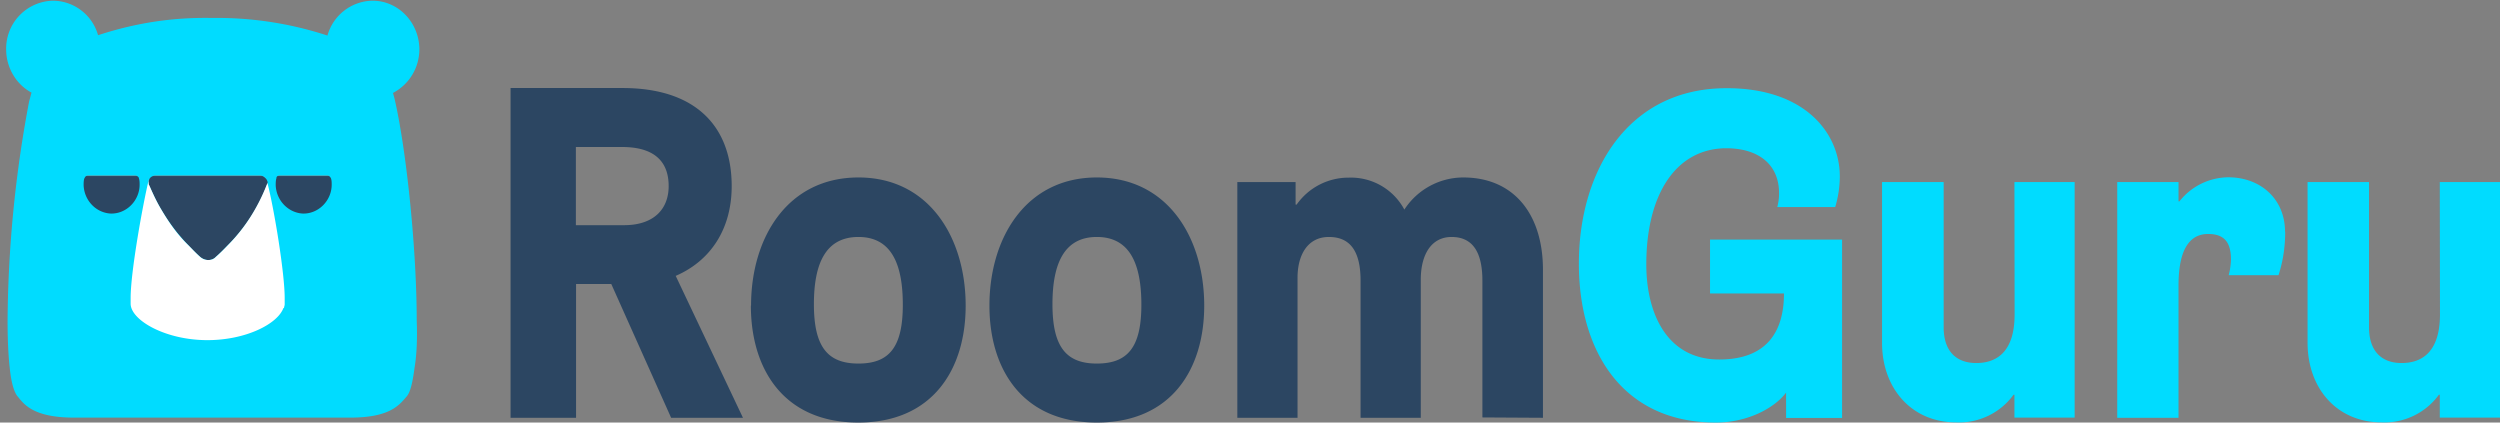 <?xml version="1.0" encoding="UTF-8" standalone="no"?>
<svg
   class="svg-image"
   role="img"
   style="width:inherit;height:inherit;line-height:inherit;color:inherit;"
   fill="none"
   viewBox="0 0 142 24"
   version="1.1"
   id="svg22"
   sodipodi:docname="21950.svg"
   inkscape:version="1.1.2 (b8e25be833, 2022-02-05)"
   xmlns:inkscape="http://www.inkscape.org/namespaces/inkscape"
   xmlns:sodipodi="http://sodipodi.sourceforge.net/DTD/sodipodi-0.dtd"
   xmlns="http://www.w3.org/2000/svg"
   xmlns:svg="http://www.w3.org/2000/svg">
  <rect x="0" y="0" width="142" height="24" fill="#808080" stroke="none"/>
  <sodipodi:namedview
     id="namedview24"
     pagecolor="#ffffff"
     bordercolor="#666666"
     borderopacity="1.0"
     inkscape:pageshadow="2"
     inkscape:pageopacity="0.0"
     inkscape:pagecheckerboard="0"
     showgrid="false"
     inkscape:zoom="9.0211268"
     inkscape:cx="67.009368"
     inkscape:cy="12.027322"
     inkscape:window-width="1920"
     inkscape:window-height="991"
     inkscape:window-x="-9"
     inkscape:window-y="-9"
     inkscape:window-maximized="1"
     inkscape:current-layer="svg22" />
  <path
     fill="#2c4662"
     d="M4 10h16v8H4z"
     id="path2" />
  <path
     fill-rule="evenodd"
     clip-rule="evenodd"
     d="M.35 2.8c0 1.06.58 2 1.44 2.46l-.14.52A69.37 69.37 0 0 0 .43 18.22c0 1.02.04 1.92.12 2.65.08.81.24 1.42.47 1.67l.01.01c.36.45.92 1.17 3.17 1.17h15.7c2.16 0 2.73-.66 3.12-1.11l.04-.05.02-.02c.24-.25.36-.86.47-1.67.12-.73.16-1.63.12-2.65 0-3.9-.55-9.43-1.22-12.44a6.28 6.28 0 0 0-.13-.5 2.8 2.8 0 0 0 1.5-2.47c0-1.5-1.17-2.77-2.66-2.77a2.7 2.7 0 0 0-2.56 1.98 20.14 20.14 0 0 0-6.55-1C9.9.98 7.8 1.27 5.57 2A2.68 2.68 0 0 0 3.02.04 2.72 2.72 0 0 0 .35 2.81Zm4.44 7.33c-.04.12-.04.28-.04.4.04.86.7 1.55 1.53 1.6.9.03 1.65-.74 1.65-1.64 0-.12 0-.24-.04-.36 0-.08-.12-.16-.2-.16H5c-.08 0-.16.04-.2.16Zm10.91 0c-.04.12-.04.28-.04.4.04.86.71 1.55 1.53 1.6.9.03 1.65-.74 1.65-1.64 0-.12 0-.24-.04-.36-.04-.08-.11-.16-.2-.16h-2.7c-.12 0-.2.04-.2.16Zm-.98-.16h.08c.24.04.35.2.4.36 0 .04 0 .12-.05.2a9.75 9.75 0 0 1-2.23 3.42c-.24.25-.44.45-.67.65a.58.58 0 0 1-.43.17.72.72 0 0 1-.44-.17c-.23-.2-.47-.44-.66-.65a10.67 10.67 0 0 1-2.24-3.42c-.04-.04-.04-.12-.04-.2 0-.16.12-.32.35-.36h5.93Z"
     fill="gold"
     id="path4"
     style="fill:#00dcff;fill-opacity:1" />
  <path
     d="m16.15 17.39-.02.1c-.02 0-.03.02-.03.02v-.02c-.32.9-2.12 1.83-4.32 1.83-2.4 0-4.36-1.14-4.36-2.07v-.33c0-1.46.67-5.2 1.02-6.67a.37.37 0 0 1 .07-.12.34.34 0 0 0-.07.2c0 .08 0 .16.04.2.2.45.4.9.67 1.35.43.73.9 1.42 1.57 2.07.2.2.43.45.66.65a.7.7 0 0 0 .44.17c.15 0 .31-.04.43-.17.23-.2.43-.4.67-.65a9.56 9.56 0 0 0 1.57-2.07 10.5 10.5 0 0 0 .7-1.49c.4 1.56.98 5.15.98 6.53v.37a.3.3 0 0 1-.02.1Zm-1.02-7.21c-.05-.1-.12-.15-.23-.19.1.04.18.1.23.19Z"
     fill="#b38600"
     id="path6"
     style="fill:#ffffff;fill-opacity:1" />
  <path
     fill="gold"
     clip-path="url(#clip0_13_221)"
     d="M29 23.73V5h6.36c4.2 0 6.2 2.22 6.2 5.57 0 2.43-1.19 4.24-3.18 5.1l3.82 8.06h-4.08l-3.4-7.6h-2v7.6H29Zm3.71-15.38v4.44h2.74c1.65 0 2.53-.88 2.53-2.22 0-1.34-.75-2.22-2.65-2.22H32.7Zm9.95 9.01c0-3.85 2.06-7.28 6.1-7.28 4.02 0 6.09 3.43 6.09 7.28 0 3.6-1.86 6.64-6.1 6.64-4.24 0-6.1-3.04-6.1-6.64Zm3.57-.08c0 2.41.77 3.37 2.53 3.37 1.75 0 2.52-.93 2.52-3.34 0-2.33-.66-3.85-2.52-3.85-1.87 0-2.53 1.52-2.53 3.82Zm9.97.08c0-3.85 2.07-7.28 6.1-7.28 4.03 0 6.1 3.43 6.1 7.28 0 3.6-1.86 6.64-6.1 6.64-4.24 0-6.1-3.04-6.1-6.64Zm3.58-.08c0 2.41.77 3.37 2.52 3.37 1.76 0 2.53-.93 2.53-3.34 0-2.33-.66-3.85-2.53-3.85-1.86 0-2.52 1.52-2.52 3.82Zm19.99-5.38a4 4 0 0 1 3.34-1.82c2.89 0 4.53 2.1 4.53 5.25v8.4l-3.44-.02v-7.77c0-1.7-.61-2.48-1.75-2.48-1.14 0-1.75.98-1.75 2.43v7.84h-3.42v-7.79c0-1.7-.61-2.48-1.8-2.48-1.2 0-1.78 1.01-1.78 2.32v7.95h-3.42V10.34h3.31v1.28h.06a3.6 3.6 0 0 1 2.96-1.53 3.44 3.44 0 0 1 3.16 1.82Zm24.73-1.88c0 .59-.09 1.18-.26 1.74h-3.29a3 3 0 0 0 .1-.79c0-1.64-1.18-2.55-3.01-2.55-2.84.02-4.53 2.6-4.53 6.6 0 2.82 1.2 5.4 4.14 5.4 2.7 0 3.68-1.58 3.68-3.75h-4.2v-3.06h7.5v10.13h-3.18V22.3c-.61.82-2.1 1.7-4 1.7-5.28 0-7.77-4.04-7.77-9.02 0-5.3 2.81-9.97 8.38-9.97 4.48-.01 6.44 2.57 6.44 5Zm9.92.32h3.42v13.38h-3.42v-1.3h-.05a3.82 3.82 0 0 1-3.27 1.57c-2.52 0-4.2-1.93-4.2-4.52v-9.13h3.5v8.25c0 1.33.69 2.03 1.85 2.03.98 0 2.18-.45 2.18-2.76l-.01-7.52Zm15.38 2.82c0 .84-.12 1.67-.38 2.47h-2.83c.08-.3.12-.59.13-.89 0-1.02-.42-1.45-1.3-1.45-.88 0-1.68.62-1.68 2.92v7.52h-3.48V10.34h3.48v1.1h.05a3.57 3.57 0 0 1 2.8-1.37c1.8.01 3.2 1.22 3.2 3.1Zm8.78-2.82H142v13.38h-3.42v-1.3h-.05a3.82 3.82 0 0 1-3.26 1.57c-2.53 0-4.2-1.93-4.2-4.52v-9.13h3.49v8.25c0 1.33.69 2.03 1.85 2.03.98 0 2.18-.45 2.18-2.76l-.01-7.52Z"
     id="path8"
     style="fill:#00dcff;fill-opacity:1" />
  <g
     clip-path="url(#clip0_13_222)"
     fill="#2c4662"
     id="g12">
    <path
       d="M29 23.73V5h6.36c4.2 0 6.2 2.22 6.2 5.57 0 2.43-1.19 4.24-3.18 5.1l3.82 8.06h-4.08l-3.4-7.6h-2v7.6H29Zm3.71-15.38v4.44h2.74c1.65 0 2.53-.88 2.53-2.22 0-1.34-.75-2.22-2.65-2.22H32.7Zm9.95 9.01c0-3.85 2.06-7.28 6.1-7.28 4.02 0 6.09 3.43 6.09 7.28 0 3.6-1.86 6.64-6.1 6.64-4.24 0-6.1-3.04-6.1-6.64Zm3.57-.08c0 2.41.77 3.37 2.53 3.37 1.75 0 2.52-.93 2.52-3.34 0-2.33-.66-3.85-2.52-3.85-1.87 0-2.53 1.52-2.53 3.82Zm9.97.08c0-3.85 2.07-7.28 6.1-7.28 4.03 0 6.1 3.43 6.1 7.28 0 3.6-1.86 6.64-6.1 6.64-4.24 0-6.1-3.04-6.1-6.64Zm3.58-.08c0 2.41.77 3.37 2.52 3.37 1.76 0 2.53-.93 2.53-3.34 0-2.33-.66-3.85-2.53-3.85-1.86 0-2.52 1.52-2.52 3.82Zm19.99-5.38a4 4 0 0 1 3.34-1.82c2.89 0 4.53 2.1 4.53 5.25v8.4l-3.44-.02v-7.77c0-1.7-.61-2.48-1.75-2.48-1.14 0-1.75.98-1.75 2.43v7.84h-3.42v-7.79c0-1.7-.61-2.48-1.8-2.48-1.2 0-1.78 1.01-1.78 2.32v7.95h-3.42V10.34h3.31v1.28h.06a3.6 3.6 0 0 1 2.96-1.53 3.44 3.44 0 0 1 3.16 1.82Zm24.73-1.88c0 .59-.09 1.18-.26 1.74h-3.29a3 3 0 0 0 .1-.79c0-1.64-1.18-2.55-3.01-2.55-2.84.02-4.53 2.6-4.53 6.6 0 2.82 1.2 5.4 4.14 5.4 2.7 0 3.68-1.58 3.68-3.75h-4.2v-3.06h7.5v10.13h-3.18V22.3c-.61.82-2.1 1.7-4 1.7-5.28 0-7.77-4.04-7.77-9.02 0-5.3 2.81-9.97 8.38-9.97 4.48-.01 6.44 2.57 6.44 5Zm9.92.32h3.42v13.38h-3.42v-1.3h-.05a3.82 3.82 0 0 1-3.27 1.57c-2.52 0-4.2-1.93-4.2-4.52v-9.13h3.5v8.25c0 1.33.69 2.03 1.85 2.03.98 0 2.18-.45 2.18-2.76l-.01-7.52Zm15.38 2.82c0 .84-.12 1.67-.38 2.47h-2.83c.08-.3.12-.59.13-.89 0-1.02-.42-1.45-1.3-1.45-.88 0-1.68.62-1.68 2.92v7.52h-3.48V10.34h3.48v1.1h.05a3.57 3.57 0 0 1 2.8-1.37c1.8.01 3.2 1.22 3.2 3.1Zm8.78-2.82H142v13.38h-3.42v-1.3h-.05a3.82 3.82 0 0 1-3.26 1.57c-2.53 0-4.2-1.93-4.2-4.52v-9.13h3.49v8.25c0 1.33.69 2.03 1.85 2.03.98 0 2.18-.45 2.18-2.76l-.01-7.52Z"
       id="path10" />
  </g>
  <defs
     id="defs20">
    <clipPath
       id="clip0_13_221">
      <path
         fill="#fff"
         d="M88 0h64v24H88z"
         id="path14" />
    </clipPath>
    <clipPath
       id="clip0_13_222">
      <path
         fill="#fff"
         d="M24 0h64v24H24z"
         id="path17" />
    </clipPath>
  </defs>
</svg>
